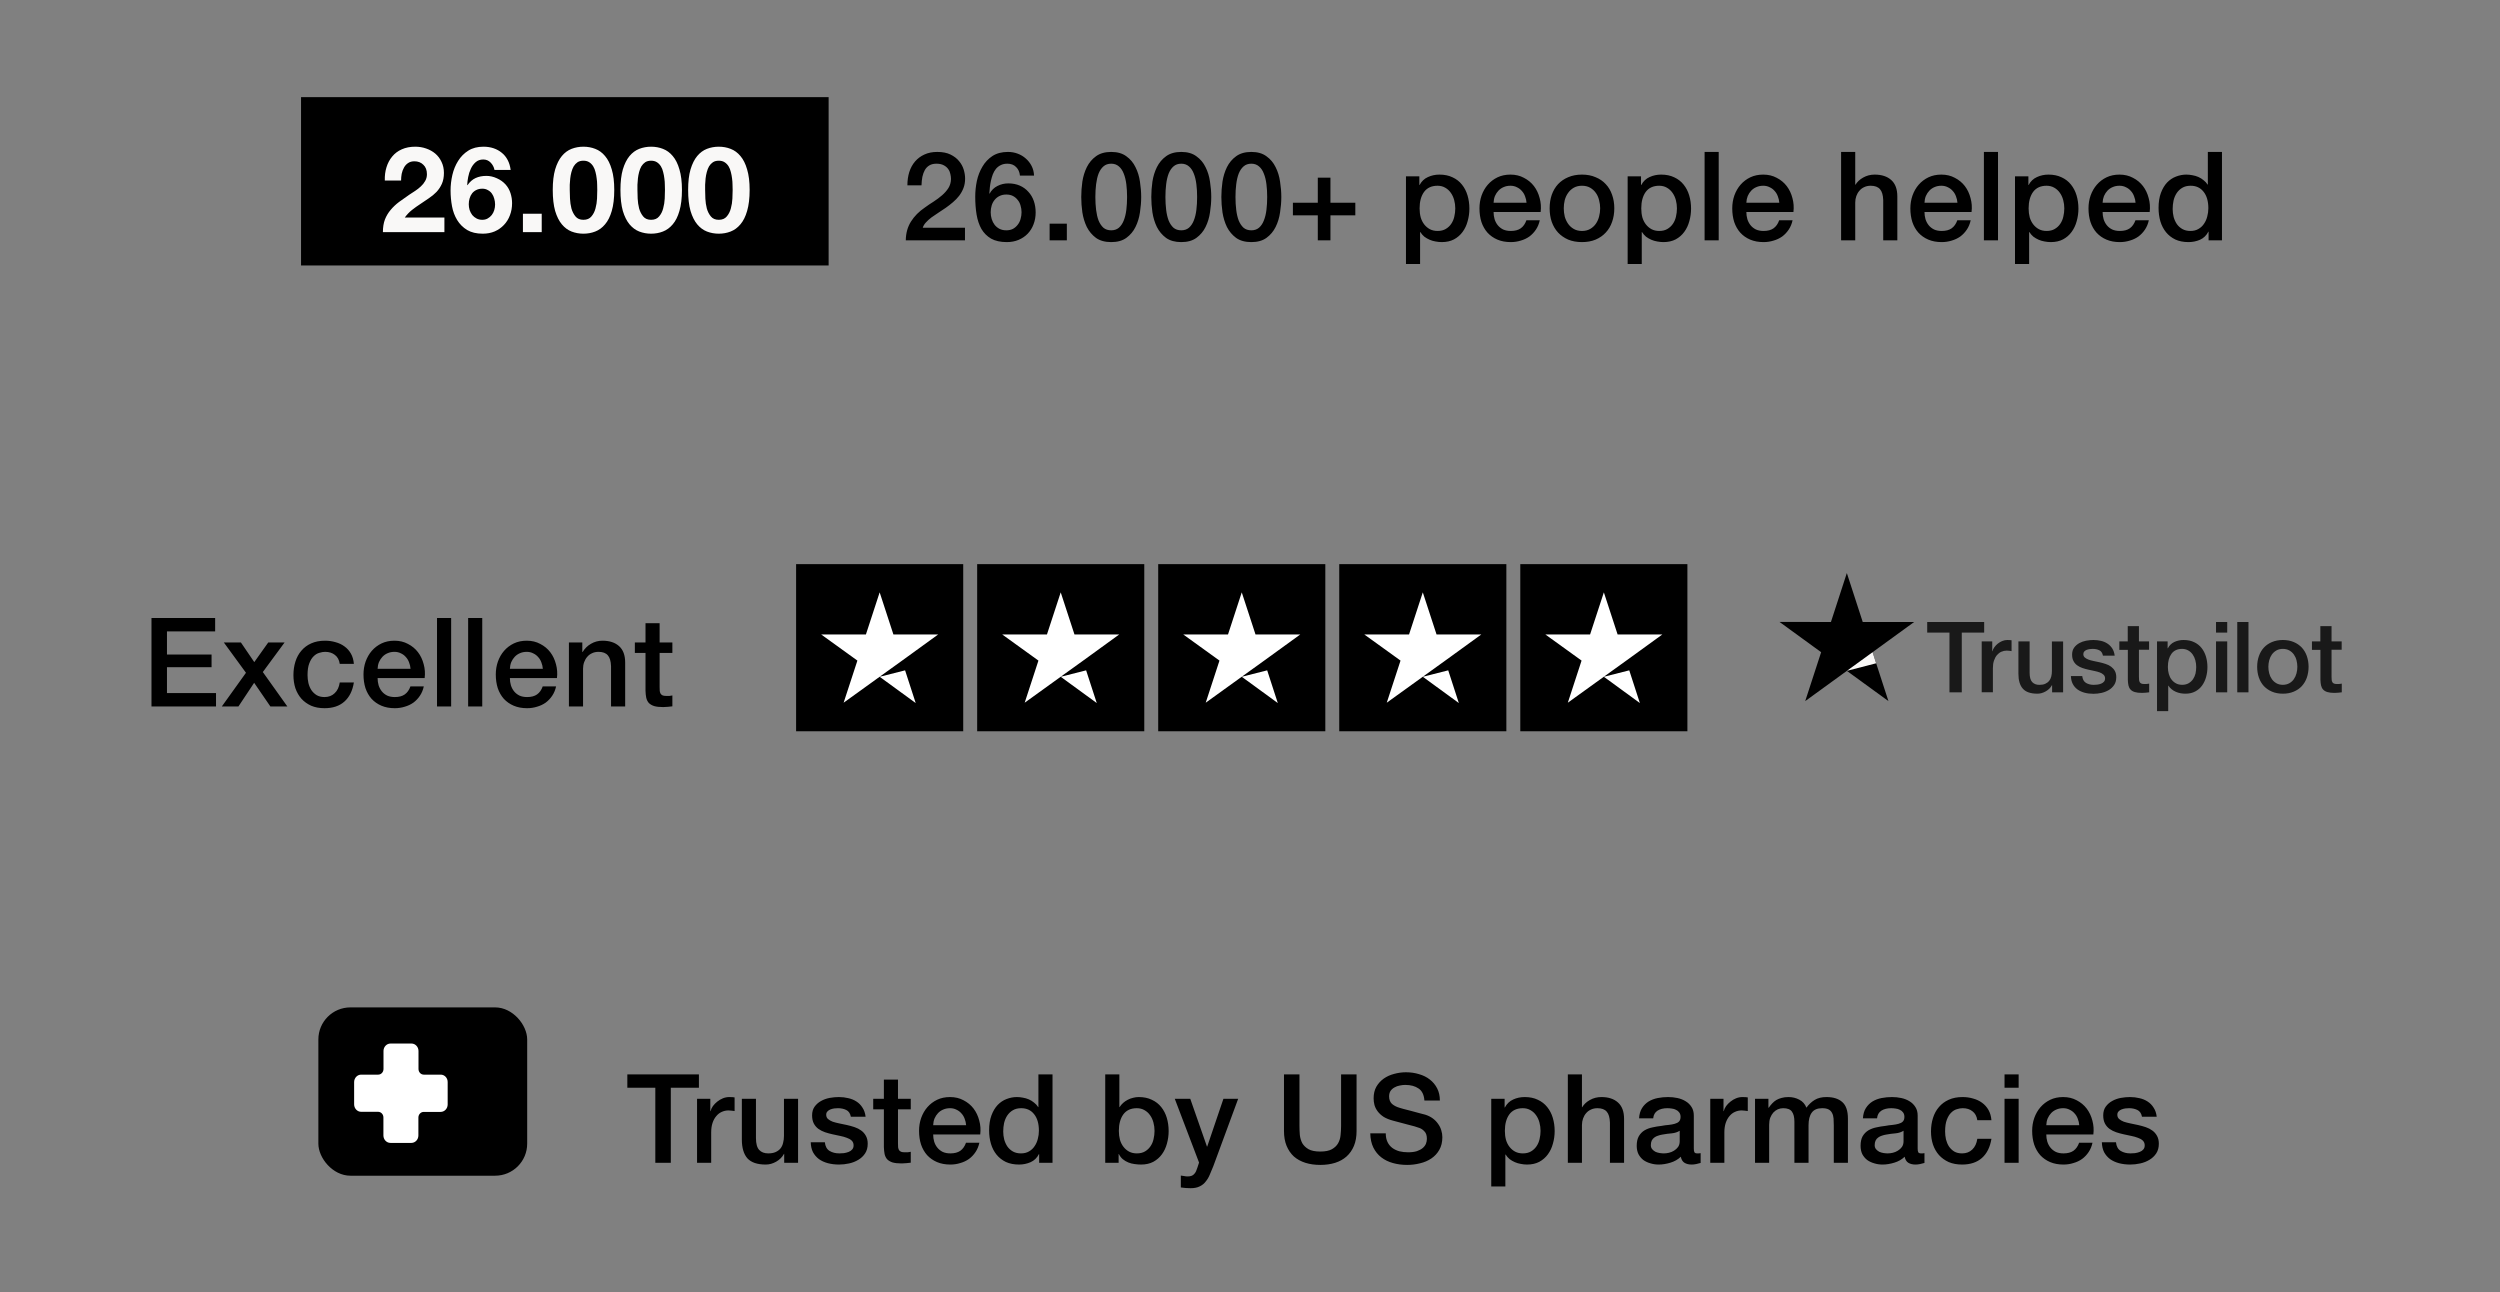 <svg width="118" height="61" viewBox="0 0 118 61" fill="none" xmlns="http://www.w3.org/2000/svg">
<rect x="0" y="0" width="118" height="61" fill="#808080" stroke="none"/>
<path d="M45.547 11.345H42.753C42.757 11.006 42.839 10.71 42.999 10.456C43.158 10.203 43.377 9.983 43.653 9.796C43.786 9.698 43.924 9.605 44.068 9.515C44.213 9.422 44.345 9.322 44.466 9.217C44.587 9.112 44.686 8.999 44.764 8.878C44.842 8.753 44.883 8.611 44.887 8.451C44.887 8.377 44.877 8.299 44.858 8.217C44.842 8.132 44.809 8.054 44.758 7.984C44.708 7.91 44.637 7.849 44.548 7.802C44.458 7.752 44.341 7.726 44.197 7.726C44.065 7.726 43.953 7.754 43.864 7.808C43.778 7.859 43.708 7.931 43.653 8.025C43.603 8.114 43.564 8.221 43.536 8.346C43.513 8.471 43.499 8.605 43.495 8.749H42.829C42.829 8.523 42.858 8.315 42.917 8.124C42.979 7.929 43.071 7.761 43.191 7.621C43.312 7.481 43.459 7.372 43.63 7.294C43.805 7.212 44.008 7.171 44.238 7.171C44.487 7.171 44.696 7.212 44.863 7.294C45.031 7.376 45.166 7.479 45.267 7.604C45.372 7.728 45.446 7.865 45.489 8.013C45.532 8.157 45.553 8.295 45.553 8.428C45.553 8.592 45.528 8.74 45.477 8.872C45.427 9.005 45.358 9.127 45.273 9.24C45.187 9.35 45.09 9.451 44.98 9.544C44.871 9.638 44.758 9.726 44.641 9.808C44.524 9.889 44.407 9.967 44.291 10.041C44.174 10.115 44.065 10.189 43.963 10.264C43.866 10.338 43.78 10.415 43.706 10.497C43.632 10.575 43.581 10.659 43.554 10.749H45.547V11.345ZM48.141 8.288C48.125 8.12 48.065 7.986 47.96 7.884C47.858 7.779 47.72 7.726 47.545 7.726C47.424 7.726 47.319 7.75 47.229 7.797C47.143 7.839 47.069 7.898 47.007 7.972C46.948 8.046 46.9 8.132 46.861 8.229C46.826 8.323 46.797 8.422 46.773 8.527C46.75 8.632 46.732 8.738 46.721 8.843C46.713 8.944 46.705 9.04 46.697 9.129L46.709 9.141C46.798 8.977 46.921 8.857 47.077 8.779C47.237 8.697 47.408 8.656 47.592 8.656C47.794 8.656 47.975 8.691 48.135 8.761C48.295 8.831 48.429 8.929 48.538 9.053C48.651 9.174 48.737 9.318 48.796 9.486C48.854 9.654 48.883 9.835 48.883 10.03C48.883 10.228 48.85 10.414 48.784 10.585C48.722 10.753 48.63 10.901 48.509 11.029C48.389 11.154 48.244 11.251 48.077 11.322C47.909 11.392 47.724 11.427 47.521 11.427C47.221 11.427 46.974 11.372 46.779 11.263C46.588 11.15 46.436 10.998 46.323 10.807C46.214 10.612 46.138 10.386 46.095 10.129C46.052 9.868 46.031 9.587 46.031 9.287C46.031 9.042 46.056 8.794 46.107 8.545C46.161 8.295 46.249 8.069 46.37 7.867C46.49 7.66 46.648 7.493 46.843 7.364C47.042 7.235 47.286 7.171 47.574 7.171C47.738 7.171 47.892 7.198 48.036 7.253C48.18 7.307 48.307 7.383 48.416 7.481C48.529 7.578 48.62 7.695 48.691 7.832C48.761 7.968 48.8 8.12 48.807 8.288H48.141ZM47.498 10.871C47.619 10.871 47.724 10.848 47.814 10.801C47.903 10.751 47.977 10.686 48.036 10.608C48.098 10.53 48.143 10.441 48.17 10.339C48.201 10.234 48.217 10.127 48.217 10.018C48.217 9.909 48.201 9.804 48.17 9.702C48.143 9.601 48.098 9.513 48.036 9.439C47.977 9.361 47.903 9.299 47.814 9.252C47.724 9.205 47.619 9.182 47.498 9.182C47.377 9.182 47.27 9.205 47.176 9.252C47.087 9.295 47.011 9.355 46.948 9.433C46.886 9.507 46.839 9.595 46.808 9.696C46.777 9.798 46.761 9.905 46.761 10.018C46.761 10.131 46.777 10.238 46.808 10.339C46.839 10.441 46.886 10.532 46.948 10.614C47.011 10.692 47.087 10.755 47.176 10.801C47.27 10.848 47.377 10.871 47.498 10.871ZM49.542 10.556H50.355V11.345H49.542V10.556ZM52.449 7.171C52.742 7.171 52.979 7.239 53.163 7.376C53.35 7.508 53.494 7.68 53.595 7.89C53.7 8.097 53.77 8.325 53.806 8.574C53.844 8.823 53.864 9.065 53.864 9.299C53.864 9.533 53.844 9.774 53.806 10.024C53.77 10.273 53.7 10.503 53.595 10.714C53.494 10.92 53.35 11.092 53.163 11.228C52.979 11.361 52.742 11.427 52.449 11.427C52.157 11.427 51.917 11.361 51.73 11.228C51.547 11.092 51.403 10.92 51.298 10.714C51.196 10.503 51.126 10.273 51.087 10.024C51.052 9.774 51.035 9.533 51.035 9.299C51.035 9.065 51.052 8.823 51.087 8.574C51.126 8.325 51.196 8.097 51.298 7.89C51.403 7.68 51.547 7.508 51.73 7.376C51.917 7.239 52.157 7.171 52.449 7.171ZM52.449 10.871C52.593 10.871 52.714 10.831 52.812 10.749C52.909 10.663 52.985 10.55 53.04 10.41C53.098 10.265 53.139 10.098 53.163 9.907C53.186 9.716 53.198 9.513 53.198 9.299C53.198 9.085 53.186 8.884 53.163 8.697C53.139 8.506 53.098 8.338 53.04 8.194C52.985 8.05 52.909 7.937 52.812 7.855C52.714 7.769 52.593 7.726 52.449 7.726C52.301 7.726 52.178 7.769 52.081 7.855C51.987 7.937 51.911 8.05 51.853 8.194C51.798 8.338 51.76 8.506 51.736 8.697C51.713 8.884 51.701 9.085 51.701 9.299C51.701 9.513 51.713 9.716 51.736 9.907C51.76 10.098 51.798 10.265 51.853 10.41C51.911 10.55 51.987 10.663 52.081 10.749C52.178 10.831 52.301 10.871 52.449 10.871ZM55.756 7.171C56.048 7.171 56.286 7.239 56.469 7.376C56.656 7.508 56.801 7.68 56.902 7.89C57.007 8.097 57.077 8.325 57.112 8.574C57.151 8.823 57.171 9.065 57.171 9.299C57.171 9.533 57.151 9.774 57.112 10.024C57.077 10.273 57.007 10.503 56.902 10.714C56.801 10.92 56.656 11.092 56.469 11.228C56.286 11.361 56.048 11.427 55.756 11.427C55.464 11.427 55.224 11.361 55.037 11.228C54.854 11.092 54.71 10.92 54.605 10.714C54.503 10.503 54.433 10.273 54.394 10.024C54.359 9.774 54.341 9.533 54.341 9.299C54.341 9.065 54.359 8.823 54.394 8.574C54.433 8.325 54.503 8.097 54.605 7.89C54.71 7.68 54.854 7.508 55.037 7.376C55.224 7.239 55.464 7.171 55.756 7.171ZM55.756 10.871C55.9 10.871 56.021 10.831 56.119 10.749C56.216 10.663 56.292 10.55 56.347 10.41C56.405 10.265 56.446 10.098 56.469 9.907C56.493 9.716 56.504 9.513 56.504 9.299C56.504 9.085 56.493 8.884 56.469 8.697C56.446 8.506 56.405 8.338 56.347 8.194C56.292 8.05 56.216 7.937 56.119 7.855C56.021 7.769 55.9 7.726 55.756 7.726C55.608 7.726 55.485 7.769 55.388 7.855C55.294 7.937 55.218 8.05 55.16 8.194C55.105 8.338 55.066 8.506 55.043 8.697C55.02 8.884 55.008 9.085 55.008 9.299C55.008 9.513 55.02 9.716 55.043 9.907C55.066 10.098 55.105 10.265 55.16 10.41C55.218 10.55 55.294 10.663 55.388 10.749C55.485 10.831 55.608 10.871 55.756 10.871ZM59.063 7.171C59.355 7.171 59.593 7.239 59.776 7.376C59.963 7.508 60.107 7.68 60.209 7.89C60.314 8.097 60.384 8.325 60.419 8.574C60.458 8.823 60.478 9.065 60.478 9.299C60.478 9.533 60.458 9.774 60.419 10.024C60.384 10.273 60.314 10.503 60.209 10.714C60.107 10.92 59.963 11.092 59.776 11.228C59.593 11.361 59.355 11.427 59.063 11.427C58.771 11.427 58.531 11.361 58.344 11.228C58.161 11.092 58.017 10.92 57.911 10.714C57.81 10.503 57.74 10.273 57.701 10.024C57.666 9.774 57.648 9.533 57.648 9.299C57.648 9.065 57.666 8.823 57.701 8.574C57.74 8.325 57.81 8.097 57.911 7.89C58.017 7.68 58.161 7.508 58.344 7.376C58.531 7.239 58.771 7.171 59.063 7.171ZM59.063 10.871C59.207 10.871 59.328 10.831 59.425 10.749C59.523 10.663 59.599 10.55 59.653 10.41C59.712 10.265 59.753 10.098 59.776 9.907C59.8 9.716 59.811 9.513 59.811 9.299C59.811 9.085 59.8 8.884 59.776 8.697C59.753 8.506 59.712 8.338 59.653 8.194C59.599 8.05 59.523 7.937 59.425 7.855C59.328 7.769 59.207 7.726 59.063 7.726C58.915 7.726 58.792 7.769 58.695 7.855C58.601 7.937 58.525 8.05 58.467 8.194C58.412 8.338 58.373 8.506 58.35 8.697C58.326 8.884 58.315 9.085 58.315 9.299C58.315 9.513 58.326 9.716 58.35 9.907C58.373 10.098 58.412 10.265 58.467 10.41C58.525 10.55 58.601 10.663 58.695 10.749C58.792 10.831 58.915 10.871 59.063 10.871ZM62.2 8.387H62.797V9.568H63.971V10.164H62.797V11.345H62.2V10.164H61.025V9.568H62.2V8.387ZM66.362 8.323H66.993V8.732H67.005C67.099 8.556 67.229 8.432 67.397 8.358C67.564 8.28 67.746 8.241 67.94 8.241C68.178 8.241 68.385 8.284 68.56 8.369C68.739 8.451 68.888 8.566 69.004 8.714C69.121 8.859 69.209 9.028 69.267 9.223C69.326 9.418 69.355 9.626 69.355 9.848C69.355 10.051 69.328 10.248 69.273 10.439C69.223 10.63 69.143 10.799 69.034 10.947C68.928 11.092 68.794 11.209 68.63 11.298C68.467 11.384 68.274 11.427 68.052 11.427C67.954 11.427 67.857 11.417 67.759 11.398C67.662 11.382 67.568 11.355 67.479 11.316C67.389 11.277 67.305 11.228 67.227 11.17C67.153 11.107 67.091 11.035 67.04 10.953H67.028V12.461H66.362V8.323ZM68.689 9.837C68.689 9.7 68.671 9.568 68.636 9.439C68.601 9.311 68.548 9.198 68.478 9.1C68.408 8.999 68.32 8.919 68.215 8.86C68.11 8.798 67.989 8.767 67.853 8.767C67.572 8.767 67.36 8.864 67.216 9.059C67.075 9.254 67.005 9.513 67.005 9.837C67.005 9.989 67.023 10.131 67.058 10.264C67.097 10.392 67.153 10.503 67.227 10.597C67.301 10.69 67.389 10.764 67.49 10.819C67.596 10.873 67.716 10.901 67.853 10.901C68.005 10.901 68.133 10.87 68.239 10.807C68.344 10.745 68.43 10.665 68.496 10.568C68.566 10.466 68.615 10.353 68.642 10.228C68.673 10.1 68.689 9.969 68.689 9.837ZM72.052 9.568C72.044 9.463 72.021 9.361 71.982 9.264C71.947 9.166 71.896 9.083 71.83 9.012C71.767 8.938 71.69 8.88 71.596 8.837C71.506 8.79 71.405 8.767 71.292 8.767C71.175 8.767 71.068 8.788 70.971 8.831C70.877 8.87 70.795 8.927 70.725 9.001C70.659 9.071 70.604 9.155 70.561 9.252C70.522 9.35 70.501 9.455 70.497 9.568H72.052ZM70.497 10.006C70.497 10.123 70.513 10.236 70.544 10.345C70.579 10.454 70.629 10.55 70.696 10.632C70.762 10.714 70.846 10.78 70.947 10.831C71.049 10.877 71.169 10.901 71.31 10.901C71.504 10.901 71.66 10.86 71.777 10.778C71.898 10.692 71.988 10.566 72.046 10.398H72.677C72.642 10.562 72.582 10.708 72.496 10.836C72.41 10.965 72.307 11.074 72.186 11.164C72.066 11.249 71.929 11.314 71.777 11.357C71.629 11.403 71.473 11.427 71.31 11.427C71.072 11.427 70.861 11.388 70.678 11.31C70.495 11.232 70.339 11.123 70.21 10.982C70.086 10.842 69.99 10.675 69.924 10.48C69.862 10.285 69.831 10.071 69.831 9.837C69.831 9.622 69.864 9.42 69.93 9.229C70 9.034 70.097 8.864 70.222 8.72C70.351 8.572 70.505 8.455 70.684 8.369C70.863 8.284 71.066 8.241 71.292 8.241C71.53 8.241 71.742 8.291 71.929 8.393C72.12 8.49 72.278 8.621 72.403 8.784C72.528 8.948 72.617 9.137 72.672 9.352C72.73 9.562 72.746 9.78 72.718 10.006H70.497ZM74.669 11.427C74.427 11.427 74.211 11.388 74.02 11.31C73.833 11.228 73.673 11.117 73.541 10.977C73.412 10.836 73.313 10.669 73.243 10.474C73.176 10.279 73.143 10.065 73.143 9.831C73.143 9.601 73.176 9.389 73.243 9.194C73.313 8.999 73.412 8.831 73.541 8.691C73.673 8.551 73.833 8.442 74.02 8.364C74.211 8.282 74.427 8.241 74.669 8.241C74.911 8.241 75.125 8.282 75.312 8.364C75.503 8.442 75.663 8.551 75.791 8.691C75.924 8.831 76.023 8.999 76.09 9.194C76.16 9.389 76.195 9.601 76.195 9.831C76.195 10.065 76.16 10.279 76.09 10.474C76.023 10.669 75.924 10.836 75.791 10.977C75.663 11.117 75.503 11.228 75.312 11.31C75.125 11.388 74.911 11.427 74.669 11.427ZM74.669 10.901C74.817 10.901 74.946 10.87 75.055 10.807C75.164 10.745 75.254 10.663 75.324 10.562C75.394 10.46 75.445 10.347 75.476 10.223C75.511 10.094 75.528 9.963 75.528 9.831C75.528 9.702 75.511 9.574 75.476 9.445C75.445 9.316 75.394 9.203 75.324 9.106C75.254 9.005 75.164 8.923 75.055 8.86C74.946 8.798 74.817 8.767 74.669 8.767C74.521 8.767 74.392 8.798 74.283 8.86C74.174 8.923 74.084 9.005 74.014 9.106C73.944 9.203 73.891 9.316 73.856 9.445C73.825 9.574 73.81 9.702 73.81 9.831C73.81 9.963 73.825 10.094 73.856 10.223C73.891 10.347 73.944 10.46 74.014 10.562C74.084 10.663 74.174 10.745 74.283 10.807C74.392 10.87 74.521 10.901 74.669 10.901ZM76.825 8.323H77.456V8.732H77.468C77.561 8.556 77.692 8.432 77.859 8.358C78.027 8.28 78.208 8.241 78.403 8.241C78.641 8.241 78.847 8.284 79.023 8.369C79.202 8.451 79.35 8.566 79.467 8.714C79.584 8.859 79.672 9.028 79.73 9.223C79.789 9.418 79.818 9.626 79.818 9.848C79.818 10.051 79.791 10.248 79.736 10.439C79.685 10.63 79.606 10.799 79.496 10.947C79.391 11.092 79.257 11.209 79.093 11.298C78.929 11.384 78.736 11.427 78.514 11.427C78.417 11.427 78.319 11.417 78.222 11.398C78.124 11.382 78.031 11.355 77.941 11.316C77.852 11.277 77.768 11.228 77.69 11.17C77.616 11.107 77.554 11.035 77.503 10.953H77.491V12.461H76.825V8.323ZM79.151 9.837C79.151 9.7 79.134 9.568 79.099 9.439C79.064 9.311 79.011 9.198 78.941 9.1C78.871 8.999 78.783 8.919 78.678 8.86C78.573 8.798 78.452 8.767 78.316 8.767C78.035 8.767 77.823 8.864 77.678 9.059C77.538 9.254 77.468 9.513 77.468 9.837C77.468 9.989 77.485 10.131 77.52 10.264C77.559 10.392 77.616 10.503 77.69 10.597C77.764 10.69 77.852 10.764 77.953 10.819C78.058 10.873 78.179 10.901 78.316 10.901C78.468 10.901 78.596 10.87 78.701 10.807C78.806 10.745 78.892 10.665 78.959 10.568C79.029 10.466 79.077 10.353 79.105 10.228C79.136 10.1 79.151 9.969 79.151 9.837ZM80.457 7.171H81.123V11.345H80.457V7.171ZM83.983 9.568C83.975 9.463 83.952 9.361 83.913 9.264C83.878 9.166 83.827 9.083 83.761 9.012C83.699 8.938 83.621 8.88 83.527 8.837C83.438 8.79 83.336 8.767 83.223 8.767C83.106 8.767 82.999 8.788 82.902 8.831C82.808 8.87 82.726 8.927 82.656 9.001C82.59 9.071 82.535 9.155 82.493 9.252C82.454 9.35 82.432 9.455 82.428 9.568H83.983ZM82.428 10.006C82.428 10.123 82.444 10.236 82.475 10.345C82.51 10.454 82.561 10.55 82.627 10.632C82.693 10.714 82.777 10.78 82.878 10.831C82.98 10.877 83.101 10.901 83.241 10.901C83.436 10.901 83.592 10.86 83.709 10.778C83.829 10.692 83.919 10.566 83.977 10.398H84.609C84.574 10.562 84.513 10.708 84.428 10.836C84.342 10.965 84.239 11.074 84.118 11.164C83.997 11.249 83.861 11.314 83.709 11.357C83.56 11.403 83.404 11.427 83.241 11.427C83.003 11.427 82.793 11.388 82.609 11.31C82.426 11.232 82.27 11.123 82.142 10.982C82.017 10.842 81.922 10.675 81.855 10.48C81.793 10.285 81.762 10.071 81.762 9.837C81.762 9.622 81.795 9.42 81.861 9.229C81.931 9.034 82.029 8.864 82.153 8.72C82.282 8.572 82.436 8.455 82.615 8.369C82.795 8.284 82.997 8.241 83.223 8.241C83.461 8.241 83.674 8.291 83.861 8.393C84.052 8.49 84.209 8.621 84.334 8.784C84.459 8.948 84.548 9.137 84.603 9.352C84.661 9.562 84.677 9.78 84.65 10.006H82.428ZM86.9 7.171H87.567V8.72H87.578C87.66 8.584 87.781 8.471 87.941 8.381C88.105 8.288 88.286 8.241 88.484 8.241C88.816 8.241 89.077 8.327 89.268 8.498C89.459 8.67 89.554 8.927 89.554 9.27V11.345H88.888V9.445C88.88 9.207 88.829 9.036 88.736 8.931C88.642 8.822 88.496 8.767 88.297 8.767C88.184 8.767 88.083 8.788 87.993 8.831C87.904 8.87 87.828 8.927 87.766 9.001C87.703 9.071 87.654 9.155 87.619 9.252C87.584 9.35 87.567 9.453 87.567 9.562V11.345H86.9V7.171ZM92.391 9.568C92.383 9.463 92.36 9.361 92.321 9.264C92.286 9.166 92.235 9.083 92.169 9.012C92.106 8.938 92.028 8.88 91.935 8.837C91.845 8.79 91.744 8.767 91.631 8.767C91.514 8.767 91.407 8.788 91.309 8.831C91.216 8.87 91.134 8.927 91.064 9.001C90.998 9.071 90.943 9.155 90.9 9.252C90.861 9.35 90.84 9.455 90.836 9.568H92.391ZM90.836 10.006C90.836 10.123 90.851 10.236 90.883 10.345C90.918 10.454 90.968 10.55 91.035 10.632C91.101 10.714 91.185 10.78 91.286 10.831C91.387 10.877 91.508 10.901 91.648 10.901C91.843 10.901 91.999 10.86 92.116 10.778C92.237 10.692 92.326 10.566 92.385 10.398H93.016C92.981 10.562 92.921 10.708 92.835 10.836C92.749 10.965 92.646 11.074 92.525 11.164C92.404 11.249 92.268 11.314 92.116 11.357C91.968 11.403 91.812 11.427 91.648 11.427C91.411 11.427 91.2 11.388 91.017 11.31C90.834 11.232 90.678 11.123 90.549 10.982C90.425 10.842 90.329 10.675 90.263 10.48C90.201 10.285 90.169 10.071 90.169 9.837C90.169 9.622 90.203 9.42 90.269 9.229C90.339 9.034 90.436 8.864 90.561 8.72C90.69 8.572 90.844 8.455 91.023 8.369C91.202 8.284 91.405 8.241 91.631 8.241C91.869 8.241 92.081 8.291 92.268 8.393C92.459 8.49 92.617 8.621 92.742 8.784C92.866 8.948 92.956 9.137 93.01 9.352C93.069 9.562 93.085 9.78 93.057 10.006H90.836ZM93.64 7.171H94.306V11.345H93.64V7.171ZM95.108 8.323H95.74V8.732H95.751C95.845 8.556 95.976 8.432 96.143 8.358C96.311 8.28 96.492 8.241 96.687 8.241C96.925 8.241 97.131 8.284 97.306 8.369C97.486 8.451 97.634 8.566 97.751 8.714C97.868 8.859 97.955 9.028 98.014 9.223C98.072 9.418 98.102 9.626 98.102 9.848C98.102 10.051 98.074 10.248 98.02 10.439C97.969 10.63 97.889 10.799 97.78 10.947C97.675 11.092 97.54 11.209 97.377 11.298C97.213 11.384 97.02 11.427 96.798 11.427C96.701 11.427 96.603 11.417 96.506 11.398C96.408 11.382 96.315 11.355 96.225 11.316C96.135 11.277 96.052 11.228 95.974 11.17C95.9 11.107 95.837 11.035 95.787 10.953H95.775V12.461H95.108V8.323ZM97.435 9.837C97.435 9.7 97.418 9.568 97.382 9.439C97.347 9.311 97.295 9.198 97.225 9.1C97.154 8.999 97.067 8.919 96.962 8.86C96.856 8.798 96.736 8.767 96.599 8.767C96.319 8.767 96.106 8.864 95.962 9.059C95.822 9.254 95.751 9.513 95.751 9.837C95.751 9.989 95.769 10.131 95.804 10.264C95.843 10.392 95.9 10.503 95.974 10.597C96.048 10.69 96.135 10.764 96.237 10.819C96.342 10.873 96.463 10.901 96.599 10.901C96.751 10.901 96.88 10.87 96.985 10.807C97.09 10.745 97.176 10.665 97.242 10.568C97.312 10.466 97.361 10.353 97.388 10.228C97.419 10.1 97.435 9.969 97.435 9.837ZM100.798 9.568C100.791 9.463 100.767 9.361 100.728 9.264C100.693 9.166 100.643 9.083 100.576 9.012C100.514 8.938 100.436 8.88 100.342 8.837C100.253 8.79 100.151 8.767 100.038 8.767C99.921 8.767 99.814 8.788 99.717 8.831C99.623 8.87 99.541 8.927 99.471 9.001C99.405 9.071 99.351 9.155 99.308 9.252C99.269 9.35 99.247 9.455 99.243 9.568H100.798ZM99.243 10.006C99.243 10.123 99.259 10.236 99.29 10.345C99.325 10.454 99.376 10.55 99.442 10.632C99.508 10.714 99.592 10.78 99.694 10.831C99.795 10.877 99.916 10.901 100.056 10.901C100.251 10.901 100.407 10.86 100.524 10.778C100.644 10.692 100.734 10.566 100.793 10.398H101.424C101.389 10.562 101.328 10.708 101.243 10.836C101.157 10.965 101.054 11.074 100.933 11.164C100.812 11.249 100.676 11.314 100.524 11.357C100.376 11.403 100.22 11.427 100.056 11.427C99.818 11.427 99.608 11.388 99.425 11.31C99.241 11.232 99.086 11.123 98.957 10.982C98.832 10.842 98.737 10.675 98.671 10.48C98.608 10.285 98.577 10.071 98.577 9.837C98.577 9.622 98.61 9.42 98.676 9.229C98.746 9.034 98.844 8.864 98.969 8.72C99.097 8.572 99.251 8.455 99.43 8.369C99.61 8.284 99.812 8.241 100.038 8.241C100.276 8.241 100.489 8.291 100.676 8.393C100.867 8.49 101.024 8.621 101.149 8.784C101.274 8.948 101.363 9.137 101.418 9.352C101.477 9.562 101.492 9.78 101.465 10.006H99.243ZM104.877 11.345H104.245V10.936H104.234C104.144 11.111 104.014 11.238 103.842 11.316C103.671 11.39 103.489 11.427 103.298 11.427C103.061 11.427 102.852 11.386 102.673 11.304C102.498 11.218 102.351 11.103 102.235 10.959C102.118 10.815 102.03 10.645 101.971 10.451C101.913 10.252 101.884 10.039 101.884 9.813C101.884 9.541 101.921 9.305 101.995 9.106C102.069 8.907 102.166 8.744 102.287 8.615C102.412 8.486 102.552 8.393 102.708 8.334C102.868 8.272 103.03 8.241 103.193 8.241C103.287 8.241 103.382 8.251 103.48 8.27C103.577 8.286 103.671 8.313 103.76 8.352C103.85 8.391 103.932 8.442 104.006 8.504C104.084 8.562 104.148 8.632 104.199 8.714H104.21V7.171H104.877V11.345ZM102.55 9.866C102.55 9.995 102.566 10.121 102.597 10.246C102.632 10.371 102.683 10.482 102.749 10.579C102.819 10.677 102.907 10.755 103.012 10.813C103.117 10.871 103.242 10.901 103.386 10.901C103.534 10.901 103.661 10.87 103.766 10.807C103.875 10.745 103.963 10.663 104.029 10.562C104.099 10.46 104.15 10.347 104.181 10.223C104.216 10.094 104.234 9.963 104.234 9.831C104.234 9.496 104.158 9.235 104.006 9.048C103.858 8.86 103.655 8.767 103.398 8.767C103.242 8.767 103.109 8.8 103 8.866C102.895 8.929 102.807 9.012 102.737 9.118C102.671 9.219 102.622 9.336 102.591 9.468C102.564 9.597 102.55 9.73 102.55 9.866Z" fill="black"/>
<rect x="14.209" y="4.585" width="24.902" height="7.945" fill="black"/>
<path d="M18.163 8.522C18.156 8.296 18.182 8.087 18.242 7.895C18.302 7.699 18.393 7.53 18.513 7.387C18.634 7.24 18.784 7.127 18.965 7.048C19.15 6.965 19.36 6.924 19.598 6.924C19.778 6.924 19.95 6.952 20.112 7.009C20.277 7.065 20.422 7.146 20.547 7.251C20.671 7.357 20.769 7.487 20.84 7.641C20.915 7.795 20.953 7.969 20.953 8.161C20.953 8.36 20.921 8.532 20.857 8.675C20.793 8.818 20.708 8.946 20.603 9.059C20.497 9.168 20.377 9.268 20.241 9.358C20.11 9.448 19.976 9.539 19.84 9.629C19.705 9.716 19.573 9.81 19.445 9.911C19.317 10.013 19.204 10.132 19.106 10.267H20.976V10.956H18.073C18.073 10.727 18.105 10.527 18.169 10.358C18.237 10.188 18.327 10.038 18.44 9.906C18.553 9.77 18.685 9.646 18.835 9.533C18.99 9.42 19.151 9.305 19.321 9.189C19.407 9.128 19.5 9.068 19.598 9.008C19.696 8.944 19.784 8.874 19.863 8.799C19.946 8.724 20.014 8.639 20.066 8.545C20.123 8.451 20.151 8.343 20.151 8.223C20.151 8.031 20.095 7.882 19.982 7.777C19.872 7.667 19.731 7.613 19.558 7.613C19.441 7.613 19.342 7.641 19.259 7.698C19.18 7.75 19.116 7.822 19.067 7.912C19.018 7.999 18.982 8.097 18.959 8.206C18.941 8.311 18.931 8.417 18.931 8.522H18.163ZM22.764 8.906C22.659 8.906 22.564 8.927 22.482 8.968C22.403 9.006 22.337 9.059 22.284 9.126C22.231 9.194 22.192 9.273 22.165 9.364C22.139 9.45 22.126 9.543 22.126 9.64C22.126 9.731 22.139 9.821 22.165 9.911C22.196 9.998 22.237 10.077 22.29 10.149C22.346 10.216 22.414 10.271 22.493 10.312C22.572 10.354 22.662 10.375 22.764 10.375C22.862 10.375 22.947 10.354 23.018 10.312C23.093 10.271 23.157 10.216 23.21 10.149C23.263 10.081 23.302 10.004 23.329 9.917C23.355 9.831 23.368 9.742 23.368 9.652C23.368 9.558 23.355 9.467 23.329 9.381C23.306 9.29 23.27 9.211 23.221 9.143C23.173 9.072 23.109 9.015 23.029 8.974C22.954 8.929 22.866 8.906 22.764 8.906ZM23.34 8.02C23.314 7.888 23.254 7.773 23.159 7.675C23.065 7.577 22.949 7.528 22.809 7.528C22.666 7.528 22.546 7.571 22.448 7.658C22.354 7.741 22.278 7.844 22.222 7.969C22.165 8.089 22.124 8.219 22.098 8.358C22.071 8.498 22.056 8.622 22.052 8.731L22.064 8.742C22.173 8.584 22.301 8.471 22.448 8.404C22.595 8.336 22.764 8.302 22.956 8.302C23.125 8.302 23.291 8.34 23.453 8.415C23.615 8.486 23.752 8.584 23.865 8.709C23.971 8.829 24.048 8.966 24.097 9.121C24.146 9.275 24.17 9.431 24.17 9.59C24.17 9.793 24.137 9.983 24.069 10.16C24.005 10.333 23.911 10.486 23.786 10.617C23.666 10.745 23.521 10.847 23.351 10.922C23.182 10.994 22.994 11.03 22.787 11.03C22.489 11.03 22.243 10.971 22.047 10.855C21.851 10.734 21.695 10.578 21.578 10.386C21.461 10.194 21.38 9.977 21.335 9.736C21.29 9.492 21.267 9.243 21.267 8.991C21.267 8.746 21.296 8.501 21.352 8.257C21.409 8.012 21.499 7.792 21.623 7.596C21.747 7.396 21.907 7.234 22.103 7.11C22.299 6.986 22.538 6.924 22.821 6.924C22.99 6.924 23.148 6.948 23.295 6.997C23.442 7.046 23.572 7.118 23.685 7.212C23.798 7.302 23.89 7.415 23.961 7.551C24.033 7.686 24.08 7.843 24.103 8.02H23.34ZM24.682 10.087H25.569V10.956H24.682V10.087ZM26.892 8.963C26.892 9.076 26.896 9.213 26.904 9.375C26.911 9.533 26.934 9.687 26.971 9.838C27.013 9.985 27.077 10.111 27.163 10.216C27.25 10.322 27.374 10.375 27.536 10.375C27.702 10.375 27.828 10.322 27.915 10.216C28.005 10.111 28.069 9.985 28.107 9.838C28.148 9.687 28.173 9.533 28.18 9.375C28.188 9.213 28.191 9.076 28.191 8.963C28.191 8.895 28.189 8.814 28.186 8.72C28.186 8.622 28.178 8.522 28.163 8.421C28.152 8.319 28.133 8.219 28.107 8.121C28.084 8.02 28.048 7.929 27.999 7.85C27.95 7.771 27.888 7.707 27.813 7.658C27.738 7.609 27.645 7.585 27.536 7.585C27.427 7.585 27.335 7.609 27.259 7.658C27.188 7.707 27.128 7.771 27.079 7.85C27.034 7.929 26.998 8.02 26.971 8.121C26.945 8.219 26.926 8.319 26.915 8.421C26.904 8.522 26.896 8.622 26.892 8.72C26.892 8.814 26.892 8.895 26.892 8.963ZM26.09 8.963C26.09 8.579 26.128 8.257 26.203 7.997C26.282 7.733 26.388 7.523 26.52 7.364C26.651 7.206 26.804 7.093 26.977 7.026C27.154 6.958 27.34 6.924 27.536 6.924C27.736 6.924 27.922 6.958 28.095 7.026C28.272 7.093 28.427 7.206 28.558 7.364C28.694 7.523 28.799 7.733 28.875 7.997C28.954 8.257 28.993 8.579 28.993 8.963C28.993 9.358 28.954 9.689 28.875 9.957C28.799 10.22 28.694 10.431 28.558 10.589C28.427 10.747 28.272 10.86 28.095 10.928C27.922 10.996 27.736 11.03 27.536 11.03C27.34 11.03 27.154 10.996 26.977 10.928C26.804 10.86 26.651 10.747 26.52 10.589C26.388 10.431 26.282 10.22 26.203 9.957C26.128 9.689 26.09 9.358 26.09 8.963ZM30.087 8.963C30.087 9.076 30.091 9.213 30.098 9.375C30.106 9.533 30.128 9.687 30.166 9.838C30.208 9.985 30.272 10.111 30.358 10.216C30.445 10.322 30.569 10.375 30.731 10.375C30.897 10.375 31.023 10.322 31.109 10.216C31.2 10.111 31.264 9.985 31.301 9.838C31.343 9.687 31.367 9.533 31.375 9.375C31.382 9.213 31.386 9.076 31.386 8.963C31.386 8.895 31.384 8.814 31.38 8.72C31.38 8.622 31.373 8.522 31.358 8.421C31.346 8.319 31.328 8.219 31.301 8.121C31.279 8.02 31.243 7.929 31.194 7.85C31.145 7.771 31.083 7.707 31.008 7.658C30.932 7.609 30.84 7.585 30.731 7.585C30.622 7.585 30.529 7.609 30.454 7.658C30.383 7.707 30.322 7.771 30.273 7.85C30.228 7.929 30.192 8.02 30.166 8.121C30.14 8.219 30.121 8.319 30.11 8.421C30.098 8.522 30.091 8.622 30.087 8.72C30.087 8.814 30.087 8.895 30.087 8.963ZM29.285 8.963C29.285 8.579 29.323 8.257 29.398 7.997C29.477 7.733 29.583 7.523 29.714 7.364C29.846 7.206 29.999 7.093 30.172 7.026C30.349 6.958 30.535 6.924 30.731 6.924C30.93 6.924 31.117 6.958 31.29 7.026C31.467 7.093 31.621 7.206 31.753 7.364C31.889 7.523 31.994 7.733 32.069 7.997C32.148 8.257 32.188 8.579 32.188 8.963C32.188 9.358 32.148 9.689 32.069 9.957C31.994 10.22 31.889 10.431 31.753 10.589C31.621 10.747 31.467 10.86 31.29 10.928C31.117 10.996 30.93 11.03 30.731 11.03C30.535 11.03 30.349 10.996 30.172 10.928C29.999 10.86 29.846 10.747 29.714 10.589C29.583 10.431 29.477 10.22 29.398 9.957C29.323 9.689 29.285 9.358 29.285 8.963ZM33.282 8.963C33.282 9.076 33.285 9.213 33.293 9.375C33.301 9.533 33.323 9.687 33.361 9.838C33.402 9.985 33.466 10.111 33.553 10.216C33.639 10.322 33.764 10.375 33.926 10.375C34.091 10.375 34.217 10.322 34.304 10.216C34.394 10.111 34.458 9.985 34.496 9.838C34.537 9.687 34.562 9.533 34.569 9.375C34.577 9.213 34.581 9.076 34.581 8.963C34.581 8.895 34.579 8.814 34.575 8.72C34.575 8.622 34.568 8.522 34.553 8.421C34.541 8.319 34.522 8.219 34.496 8.121C34.473 8.02 34.438 7.929 34.389 7.85C34.34 7.771 34.278 7.707 34.202 7.658C34.127 7.609 34.035 7.585 33.926 7.585C33.816 7.585 33.724 7.609 33.649 7.658C33.577 7.707 33.517 7.771 33.468 7.85C33.423 7.929 33.387 8.02 33.361 8.121C33.334 8.219 33.316 8.319 33.304 8.421C33.293 8.522 33.285 8.622 33.282 8.72C33.282 8.814 33.282 8.895 33.282 8.963ZM32.48 8.963C32.48 8.579 32.517 8.257 32.593 7.997C32.672 7.733 32.777 7.523 32.909 7.364C33.041 7.206 33.193 7.093 33.367 7.026C33.543 6.958 33.73 6.924 33.926 6.924C34.125 6.924 34.312 6.958 34.485 7.026C34.662 7.093 34.816 7.206 34.948 7.364C35.083 7.523 35.189 7.733 35.264 7.997C35.343 8.257 35.383 8.579 35.383 8.963C35.383 9.358 35.343 9.689 35.264 9.957C35.189 10.22 35.083 10.431 34.948 10.589C34.816 10.747 34.662 10.86 34.485 10.928C34.312 10.996 34.125 11.03 33.926 11.03C33.73 11.03 33.543 10.996 33.367 10.928C33.193 10.86 33.041 10.747 32.909 10.589C32.777 10.431 32.672 10.22 32.593 9.957C32.517 9.689 32.48 9.358 32.48 8.963Z" fill="#F9F8F7"/>
<rect x="15.027" y="47.549" width="9.856" height="7.944" rx="1.512" fill="black"/>
<path fill-rule="evenodd" clip-rule="evenodd" d="M20.858 48.182C21.483 48.182 21.989 48.732 21.989 49.411V53.789C21.989 54.468 21.483 55.018 20.858 55.018H16.828C16.203 55.018 15.697 54.468 15.697 53.789V49.411C15.697 48.732 16.203 48.182 16.828 48.182H20.858ZM17.532 51.03H18.319V50.176C18.319 50.018 18.436 49.891 18.581 49.891H19.105C19.25 49.891 19.367 50.018 19.367 50.176V51.03H20.154C20.299 51.03 20.416 51.158 20.416 51.315V51.885C20.416 52.042 20.299 52.17 20.154 52.17H19.367V53.024C19.367 53.181 19.25 53.309 19.105 53.309H18.581C18.436 53.309 18.319 53.181 18.319 53.024V52.17H17.532C17.387 52.17 17.27 52.042 17.27 51.885V51.315C17.27 51.158 17.387 51.03 17.532 51.03Z" fill="black"/>
<path d="M29.61 50.711H32.989V51.342H31.662V54.885H30.931V51.342H29.61V50.711ZM32.901 51.862H33.527V52.447H33.539C33.558 52.365 33.595 52.285 33.65 52.207C33.708 52.129 33.776 52.059 33.854 51.997C33.936 51.931 34.026 51.878 34.123 51.839C34.221 51.8 34.32 51.781 34.421 51.781C34.499 51.781 34.552 51.782 34.579 51.786C34.61 51.79 34.642 51.794 34.673 51.798V52.441C34.626 52.433 34.577 52.427 34.527 52.423C34.48 52.416 34.433 52.412 34.386 52.412C34.273 52.412 34.166 52.435 34.065 52.482C33.967 52.525 33.882 52.591 33.808 52.681C33.733 52.767 33.675 52.874 33.632 53.002C33.589 53.131 33.568 53.279 33.568 53.447V54.885H32.901V51.862ZM37.669 54.885H37.014V54.464H37.003C36.921 54.616 36.798 54.739 36.634 54.832C36.475 54.922 36.311 54.967 36.143 54.967C35.746 54.967 35.457 54.869 35.278 54.674C35.103 54.475 35.015 54.177 35.015 53.78V51.862H35.681V53.715C35.681 53.98 35.732 54.167 35.834 54.277C35.935 54.386 36.077 54.44 36.26 54.44C36.401 54.44 36.517 54.419 36.611 54.376C36.705 54.333 36.781 54.277 36.839 54.206C36.898 54.133 36.938 54.045 36.962 53.944C36.989 53.842 37.003 53.733 37.003 53.616V51.862H37.669V54.885ZM38.933 53.914C38.953 54.109 39.027 54.245 39.155 54.323C39.284 54.401 39.438 54.44 39.617 54.44C39.679 54.44 39.75 54.437 39.828 54.429C39.909 54.417 39.985 54.398 40.056 54.37C40.126 54.343 40.182 54.304 40.225 54.253C40.272 54.199 40.293 54.129 40.289 54.043C40.285 53.957 40.254 53.887 40.196 53.832C40.137 53.778 40.061 53.735 39.968 53.704C39.878 53.669 39.775 53.639 39.658 53.616C39.541 53.593 39.422 53.567 39.301 53.54C39.177 53.513 39.056 53.48 38.939 53.441C38.826 53.402 38.723 53.349 38.629 53.283C38.539 53.217 38.467 53.133 38.413 53.032C38.358 52.926 38.331 52.798 38.331 52.646C38.331 52.482 38.37 52.346 38.448 52.236C38.53 52.123 38.631 52.034 38.752 51.968C38.877 51.897 39.013 51.849 39.161 51.821C39.313 51.794 39.457 51.781 39.594 51.781C39.75 51.781 39.898 51.798 40.038 51.833C40.182 51.864 40.311 51.917 40.424 51.991C40.541 52.065 40.636 52.162 40.71 52.283C40.788 52.4 40.837 52.542 40.856 52.71H40.161C40.13 52.55 40.056 52.443 39.939 52.389C39.826 52.334 39.695 52.307 39.547 52.307C39.5 52.307 39.444 52.31 39.377 52.318C39.315 52.326 39.255 52.342 39.196 52.365C39.142 52.385 39.095 52.416 39.056 52.459C39.017 52.498 38.997 52.55 38.997 52.616C38.997 52.698 39.025 52.764 39.079 52.815C39.138 52.866 39.212 52.909 39.301 52.944C39.395 52.975 39.5 53.002 39.617 53.026C39.734 53.049 39.855 53.074 39.98 53.102C40.1 53.129 40.219 53.162 40.336 53.201C40.453 53.24 40.556 53.293 40.646 53.359C40.739 53.425 40.813 53.509 40.868 53.61C40.927 53.712 40.956 53.836 40.956 53.984C40.956 54.164 40.915 54.316 40.833 54.44C40.751 54.565 40.644 54.666 40.511 54.744C40.383 54.822 40.239 54.879 40.079 54.914C39.919 54.949 39.761 54.967 39.605 54.967C39.414 54.967 39.237 54.945 39.073 54.902C38.914 54.859 38.773 54.795 38.653 54.709C38.536 54.62 38.442 54.511 38.372 54.382C38.306 54.249 38.271 54.093 38.267 53.914H38.933ZM41.216 51.862H41.719V50.956H42.385V51.862H42.988V52.359H42.385V53.973C42.385 54.043 42.387 54.103 42.391 54.154C42.399 54.205 42.413 54.247 42.432 54.282C42.456 54.318 42.489 54.345 42.532 54.364C42.574 54.38 42.633 54.388 42.707 54.388C42.754 54.388 42.8 54.388 42.847 54.388C42.894 54.384 42.941 54.376 42.988 54.364V54.879C42.913 54.887 42.841 54.894 42.771 54.902C42.701 54.91 42.629 54.914 42.555 54.914C42.38 54.914 42.237 54.898 42.128 54.867C42.023 54.832 41.939 54.783 41.877 54.721C41.818 54.655 41.778 54.573 41.754 54.475C41.735 54.378 41.723 54.267 41.719 54.142V52.359H41.216V51.862ZM45.601 53.108C45.593 53.002 45.569 52.901 45.531 52.803C45.495 52.706 45.445 52.622 45.379 52.552C45.316 52.478 45.238 52.42 45.145 52.377C45.055 52.33 44.954 52.307 44.841 52.307C44.724 52.307 44.617 52.328 44.519 52.371C44.426 52.41 44.344 52.466 44.274 52.54C44.207 52.611 44.153 52.694 44.11 52.792C44.071 52.889 44.05 52.995 44.046 53.108H45.601ZM44.046 53.546C44.046 53.663 44.061 53.776 44.093 53.885C44.127 53.994 44.178 54.09 44.245 54.171C44.311 54.253 44.395 54.319 44.496 54.37C44.597 54.417 44.718 54.44 44.858 54.44C45.053 54.44 45.209 54.399 45.326 54.318C45.447 54.232 45.536 54.105 45.595 53.938H46.226C46.191 54.101 46.131 54.247 46.045 54.376C45.959 54.505 45.856 54.614 45.735 54.703C45.614 54.789 45.478 54.853 45.326 54.896C45.178 54.943 45.022 54.967 44.858 54.967C44.62 54.967 44.41 54.928 44.227 54.85C44.044 54.772 43.888 54.663 43.759 54.522C43.635 54.382 43.539 54.214 43.473 54.02C43.41 53.825 43.379 53.61 43.379 53.376C43.379 53.162 43.412 52.959 43.479 52.768C43.549 52.574 43.646 52.404 43.771 52.26C43.9 52.112 44.053 51.995 44.233 51.909C44.412 51.823 44.615 51.781 44.841 51.781C45.078 51.781 45.291 51.831 45.478 51.932C45.669 52.03 45.827 52.16 45.952 52.324C46.076 52.488 46.166 52.677 46.22 52.891C46.279 53.102 46.294 53.32 46.267 53.546H44.046ZM49.679 54.885H49.048V54.475H49.036C48.947 54.651 48.816 54.778 48.644 54.855C48.473 54.929 48.292 54.967 48.101 54.967C47.863 54.967 47.654 54.926 47.475 54.844C47.3 54.758 47.154 54.643 47.037 54.499C46.92 54.355 46.832 54.185 46.774 53.99C46.715 53.791 46.686 53.579 46.686 53.353C46.686 53.08 46.723 52.844 46.797 52.646C46.871 52.447 46.969 52.283 47.089 52.155C47.214 52.026 47.354 51.932 47.51 51.874C47.67 51.812 47.832 51.781 47.995 51.781C48.089 51.781 48.185 51.79 48.282 51.81C48.379 51.825 48.473 51.853 48.563 51.892C48.652 51.931 48.734 51.981 48.808 52.044C48.886 52.102 48.95 52.172 49.001 52.254H49.013V50.711H49.679V54.885ZM47.352 53.406C47.352 53.534 47.368 53.661 47.399 53.786C47.434 53.91 47.485 54.021 47.551 54.119C47.621 54.216 47.709 54.294 47.814 54.353C47.919 54.411 48.044 54.44 48.188 54.44C48.337 54.44 48.463 54.409 48.568 54.347C48.678 54.285 48.765 54.203 48.831 54.101C48.902 54 48.952 53.887 48.983 53.762C49.019 53.634 49.036 53.503 49.036 53.371C49.036 53.035 48.96 52.774 48.808 52.587C48.66 52.4 48.457 52.307 48.2 52.307C48.044 52.307 47.912 52.34 47.803 52.406C47.697 52.468 47.61 52.552 47.54 52.657C47.473 52.759 47.425 52.876 47.393 53.008C47.366 53.137 47.352 53.269 47.352 53.406ZM52.167 50.711H52.834V52.254H52.846C52.892 52.18 52.949 52.114 53.015 52.055C53.081 51.997 53.153 51.948 53.231 51.909C53.313 51.866 53.397 51.835 53.483 51.816C53.572 51.792 53.66 51.781 53.746 51.781C53.984 51.781 54.19 51.823 54.365 51.909C54.545 51.991 54.693 52.106 54.81 52.254C54.927 52.398 55.014 52.568 55.073 52.763C55.131 52.958 55.16 53.166 55.16 53.388C55.16 53.591 55.133 53.788 55.079 53.978C55.028 54.169 54.948 54.339 54.839 54.487C54.734 54.631 54.599 54.748 54.436 54.838C54.272 54.924 54.079 54.967 53.857 54.967C53.756 54.967 53.652 54.959 53.547 54.943C53.446 54.931 53.348 54.906 53.255 54.867C53.161 54.828 53.075 54.778 52.998 54.715C52.923 54.653 52.861 54.571 52.81 54.47H52.799V54.885H52.167V50.711ZM54.494 53.376C54.494 53.24 54.477 53.108 54.441 52.979C54.406 52.85 54.354 52.737 54.284 52.64C54.214 52.538 54.126 52.459 54.021 52.4C53.915 52.338 53.794 52.307 53.658 52.307C53.377 52.307 53.165 52.404 53.021 52.599C52.881 52.794 52.81 53.053 52.81 53.376C52.81 53.528 52.828 53.671 52.863 53.803C52.902 53.932 52.959 54.043 53.033 54.136C53.107 54.23 53.194 54.304 53.296 54.358C53.401 54.413 53.522 54.44 53.658 54.44C53.81 54.44 53.939 54.409 54.044 54.347C54.149 54.285 54.235 54.205 54.301 54.107C54.371 54.006 54.42 53.893 54.447 53.768C54.478 53.639 54.494 53.509 54.494 53.376ZM55.449 51.862H56.18L56.969 54.119H56.98L57.746 51.862H58.442L57.267 55.048C57.212 55.185 57.158 55.315 57.103 55.44C57.053 55.565 56.988 55.674 56.91 55.767C56.836 55.865 56.743 55.941 56.63 55.995C56.517 56.054 56.373 56.083 56.197 56.083C56.041 56.083 55.887 56.071 55.735 56.048V55.487C55.79 55.495 55.843 55.502 55.893 55.51C55.944 55.522 55.996 55.528 56.051 55.528C56.129 55.528 56.193 55.518 56.244 55.498C56.295 55.479 56.336 55.45 56.367 55.411C56.402 55.376 56.431 55.333 56.454 55.282C56.478 55.231 56.499 55.173 56.519 55.107L56.595 54.873L55.449 51.862ZM60.604 50.711H61.335V53.143C61.335 53.283 61.341 53.425 61.352 53.569C61.368 53.714 61.407 53.844 61.469 53.961C61.536 54.074 61.633 54.167 61.762 54.242C61.894 54.316 62.079 54.353 62.317 54.353C62.555 54.353 62.738 54.316 62.867 54.242C62.999 54.167 63.096 54.074 63.159 53.961C63.225 53.844 63.264 53.714 63.276 53.569C63.291 53.425 63.299 53.283 63.299 53.143V50.711H64.03V53.382C64.03 53.651 63.989 53.885 63.907 54.084C63.825 54.282 63.708 54.45 63.556 54.587C63.408 54.719 63.229 54.818 63.019 54.885C62.808 54.951 62.574 54.984 62.317 54.984C62.06 54.984 61.826 54.951 61.616 54.885C61.405 54.818 61.224 54.719 61.072 54.587C60.924 54.45 60.809 54.282 60.727 54.084C60.645 53.885 60.604 53.651 60.604 53.382V50.711ZM65.408 53.493C65.408 53.653 65.435 53.789 65.49 53.903C65.544 54.016 65.62 54.109 65.718 54.183C65.815 54.253 65.926 54.306 66.051 54.341C66.179 54.372 66.318 54.388 66.466 54.388C66.626 54.388 66.762 54.37 66.875 54.335C66.988 54.296 67.08 54.247 67.15 54.189C67.22 54.13 67.27 54.064 67.302 53.99C67.333 53.912 67.349 53.834 67.349 53.756C67.349 53.597 67.311 53.48 67.237 53.406C67.167 53.328 67.089 53.273 67.004 53.242C66.856 53.187 66.682 53.137 66.483 53.09C66.288 53.039 66.047 52.975 65.758 52.897C65.579 52.85 65.429 52.79 65.308 52.716C65.191 52.638 65.098 52.552 65.028 52.459C64.957 52.365 64.907 52.266 64.876 52.16C64.848 52.055 64.835 51.948 64.835 51.839C64.835 51.629 64.878 51.447 64.963 51.295C65.053 51.139 65.17 51.011 65.314 50.909C65.458 50.808 65.622 50.734 65.805 50.687C65.988 50.637 66.174 50.611 66.361 50.611C66.579 50.611 66.783 50.641 66.974 50.699C67.169 50.754 67.339 50.837 67.483 50.95C67.631 51.063 67.748 51.204 67.834 51.371C67.919 51.535 67.962 51.726 67.962 51.944H67.232C67.212 51.675 67.121 51.486 66.957 51.377C66.793 51.264 66.585 51.208 66.331 51.208C66.246 51.208 66.158 51.217 66.068 51.237C65.979 51.252 65.897 51.282 65.823 51.325C65.749 51.364 65.686 51.418 65.636 51.488C65.589 51.558 65.566 51.646 65.566 51.751C65.566 51.899 65.61 52.016 65.7 52.102C65.793 52.184 65.914 52.246 66.062 52.289C66.078 52.293 66.138 52.31 66.244 52.342C66.353 52.369 66.474 52.4 66.606 52.435C66.739 52.47 66.867 52.505 66.992 52.54C67.121 52.572 67.212 52.595 67.267 52.611C67.403 52.654 67.522 52.712 67.623 52.786C67.725 52.86 67.808 52.946 67.875 53.043C67.945 53.137 67.995 53.238 68.027 53.347C68.062 53.456 68.079 53.565 68.079 53.675C68.079 53.908 68.031 54.109 67.933 54.277C67.84 54.44 67.715 54.575 67.559 54.68C67.403 54.785 67.226 54.861 67.027 54.908C66.828 54.959 66.626 54.984 66.419 54.984C66.181 54.984 65.957 54.955 65.747 54.896C65.536 54.838 65.353 54.748 65.197 54.627C65.041 54.507 64.917 54.353 64.823 54.166C64.73 53.975 64.681 53.751 64.677 53.493H65.408ZM70.387 51.862H71.018V52.272H71.03C71.124 52.096 71.254 51.971 71.422 51.897C71.589 51.819 71.77 51.781 71.965 51.781C72.203 51.781 72.41 51.823 72.585 51.909C72.764 51.991 72.912 52.106 73.029 52.254C73.146 52.398 73.234 52.568 73.292 52.763C73.351 52.958 73.38 53.166 73.38 53.388C73.38 53.591 73.353 53.788 73.298 53.978C73.248 54.169 73.168 54.339 73.058 54.487C72.953 54.631 72.819 54.748 72.655 54.838C72.491 54.924 72.299 54.967 72.076 54.967C71.979 54.967 71.882 54.957 71.784 54.937C71.687 54.922 71.593 54.894 71.504 54.855C71.414 54.816 71.33 54.768 71.252 54.709C71.178 54.647 71.116 54.575 71.065 54.493H71.053V56.001H70.387V51.862ZM72.714 53.376C72.714 53.24 72.696 53.108 72.661 52.979C72.626 52.85 72.573 52.737 72.503 52.64C72.433 52.538 72.345 52.459 72.24 52.4C72.135 52.338 72.014 52.307 71.878 52.307C71.597 52.307 71.385 52.404 71.24 52.599C71.1 52.794 71.03 53.053 71.03 53.376C71.03 53.528 71.047 53.671 71.083 53.803C71.122 53.932 71.178 54.043 71.252 54.136C71.326 54.23 71.414 54.304 71.515 54.358C71.62 54.413 71.741 54.44 71.878 54.44C72.03 54.44 72.158 54.409 72.263 54.347C72.369 54.285 72.454 54.205 72.521 54.107C72.591 54.006 72.639 53.893 72.667 53.768C72.698 53.639 72.714 53.509 72.714 53.376ZM74.002 50.711H74.668V52.26H74.68C74.762 52.123 74.882 52.01 75.042 51.921C75.206 51.827 75.387 51.781 75.586 51.781C75.917 51.781 76.178 51.866 76.369 52.038C76.56 52.209 76.656 52.466 76.656 52.809V54.885H75.989V52.985C75.981 52.747 75.931 52.575 75.837 52.47C75.744 52.361 75.597 52.307 75.399 52.307C75.286 52.307 75.184 52.328 75.095 52.371C75.005 52.41 74.929 52.466 74.867 52.54C74.804 52.611 74.756 52.694 74.721 52.792C74.686 52.889 74.668 52.992 74.668 53.102V54.885H74.002V50.711ZM79.948 54.212C79.948 54.294 79.958 54.353 79.977 54.388C80.001 54.423 80.044 54.44 80.106 54.44C80.126 54.44 80.149 54.44 80.176 54.44C80.203 54.44 80.235 54.437 80.27 54.429V54.891C80.246 54.898 80.215 54.906 80.176 54.914C80.141 54.926 80.104 54.935 80.065 54.943C80.026 54.951 79.987 54.957 79.948 54.961C79.909 54.965 79.876 54.967 79.849 54.967C79.712 54.967 79.599 54.939 79.51 54.885C79.42 54.83 79.362 54.735 79.334 54.598C79.202 54.727 79.038 54.82 78.843 54.879C78.652 54.937 78.467 54.967 78.288 54.967C78.151 54.967 78.021 54.947 77.896 54.908C77.772 54.873 77.66 54.82 77.563 54.75C77.469 54.676 77.394 54.585 77.335 54.475C77.281 54.362 77.253 54.232 77.253 54.084C77.253 53.897 77.286 53.745 77.353 53.628C77.423 53.511 77.512 53.419 77.621 53.353C77.734 53.287 77.859 53.24 77.996 53.213C78.136 53.181 78.276 53.158 78.416 53.143C78.537 53.119 78.652 53.104 78.761 53.096C78.871 53.084 78.966 53.067 79.048 53.043C79.134 53.02 79.2 52.985 79.247 52.938C79.297 52.887 79.323 52.813 79.323 52.716C79.323 52.63 79.301 52.56 79.258 52.505C79.219 52.451 79.169 52.41 79.106 52.383C79.048 52.351 78.982 52.332 78.908 52.324C78.834 52.312 78.763 52.307 78.697 52.307C78.51 52.307 78.356 52.346 78.235 52.423C78.115 52.502 78.046 52.622 78.031 52.786H77.364C77.376 52.591 77.423 52.429 77.505 52.301C77.586 52.172 77.69 52.069 77.814 51.991C77.943 51.913 78.087 51.858 78.247 51.827C78.407 51.796 78.57 51.781 78.738 51.781C78.886 51.781 79.032 51.796 79.177 51.827C79.321 51.858 79.449 51.909 79.562 51.979C79.679 52.049 79.773 52.141 79.843 52.254C79.913 52.363 79.948 52.498 79.948 52.657V54.212ZM79.282 53.371C79.18 53.437 79.056 53.478 78.908 53.493C78.76 53.505 78.611 53.525 78.463 53.552C78.393 53.563 78.325 53.581 78.259 53.604C78.192 53.624 78.134 53.653 78.083 53.692C78.033 53.727 77.992 53.776 77.96 53.838C77.933 53.897 77.92 53.969 77.92 54.054C77.92 54.129 77.941 54.191 77.984 54.242C78.027 54.292 78.078 54.333 78.136 54.364C78.198 54.392 78.264 54.411 78.335 54.423C78.409 54.434 78.475 54.44 78.533 54.44C78.608 54.44 78.687 54.431 78.773 54.411C78.859 54.392 78.939 54.358 79.013 54.312C79.091 54.265 79.155 54.206 79.206 54.136C79.256 54.062 79.282 53.973 79.282 53.867V53.371ZM80.724 51.862H81.349V52.447H81.361C81.38 52.365 81.417 52.285 81.472 52.207C81.53 52.129 81.599 52.059 81.677 51.997C81.758 51.931 81.848 51.878 81.945 51.839C82.043 51.8 82.142 51.781 82.244 51.781C82.322 51.781 82.374 51.782 82.401 51.786C82.433 51.79 82.464 51.794 82.495 51.798V52.441C82.448 52.433 82.4 52.427 82.349 52.423C82.302 52.416 82.255 52.412 82.209 52.412C82.096 52.412 81.988 52.435 81.887 52.482C81.79 52.525 81.704 52.591 81.63 52.681C81.556 52.767 81.497 52.874 81.454 53.002C81.412 53.131 81.39 53.279 81.39 53.447V54.885H80.724V51.862ZM82.837 51.862H83.469V52.283H83.486C83.537 52.209 83.591 52.141 83.65 52.079C83.708 52.016 83.773 51.964 83.843 51.921C83.917 51.878 84.001 51.845 84.094 51.821C84.188 51.794 84.295 51.781 84.416 51.781C84.599 51.781 84.768 51.821 84.924 51.903C85.084 51.985 85.197 52.112 85.263 52.283C85.376 52.127 85.507 52.005 85.655 51.915C85.803 51.825 85.988 51.781 86.21 51.781C86.53 51.781 86.777 51.858 86.953 52.014C87.132 52.17 87.222 52.431 87.222 52.798V54.885H86.555V53.119C86.555 52.998 86.551 52.889 86.544 52.792C86.536 52.691 86.512 52.605 86.474 52.535C86.438 52.461 86.384 52.404 86.31 52.365C86.236 52.326 86.134 52.307 86.006 52.307C85.78 52.307 85.616 52.377 85.515 52.517C85.413 52.657 85.363 52.856 85.363 53.113V54.885H84.696V52.944C84.696 52.733 84.657 52.575 84.579 52.47C84.505 52.361 84.367 52.307 84.164 52.307C84.079 52.307 83.995 52.324 83.913 52.359C83.835 52.394 83.765 52.445 83.703 52.511C83.644 52.578 83.595 52.659 83.556 52.757C83.521 52.854 83.504 52.965 83.504 53.09V54.885H82.837V51.862ZM90.514 54.212C90.514 54.294 90.523 54.353 90.543 54.388C90.566 54.423 90.609 54.44 90.671 54.44C90.691 54.44 90.714 54.44 90.742 54.44C90.769 54.44 90.8 54.437 90.835 54.429V54.891C90.812 54.898 90.781 54.906 90.742 54.914C90.707 54.926 90.669 54.935 90.631 54.943C90.592 54.951 90.553 54.957 90.514 54.961C90.475 54.965 90.442 54.967 90.414 54.967C90.278 54.967 90.165 54.939 90.075 54.885C89.986 54.83 89.927 54.735 89.9 54.598C89.767 54.727 89.604 54.82 89.409 54.879C89.218 54.937 89.033 54.967 88.853 54.967C88.717 54.967 88.586 54.947 88.462 54.908C88.337 54.873 88.226 54.82 88.129 54.75C88.035 54.676 87.959 54.585 87.9 54.475C87.846 54.362 87.819 54.232 87.819 54.084C87.819 53.897 87.852 53.745 87.918 53.628C87.988 53.511 88.078 53.419 88.187 53.353C88.3 53.287 88.425 53.24 88.561 53.213C88.701 53.181 88.842 53.158 88.982 53.143C89.103 53.119 89.218 53.104 89.327 53.096C89.436 53.084 89.531 53.067 89.613 53.043C89.699 53.02 89.765 52.985 89.812 52.938C89.863 52.887 89.888 52.813 89.888 52.716C89.888 52.63 89.867 52.56 89.824 52.505C89.785 52.451 89.734 52.41 89.672 52.383C89.613 52.351 89.547 52.332 89.473 52.324C89.399 52.312 89.329 52.307 89.263 52.307C89.076 52.307 88.922 52.346 88.801 52.423C88.68 52.502 88.612 52.622 88.596 52.786H87.93C87.941 52.591 87.988 52.429 88.07 52.301C88.152 52.172 88.255 52.069 88.38 51.991C88.508 51.913 88.653 51.858 88.812 51.827C88.972 51.796 89.136 51.781 89.303 51.781C89.452 51.781 89.598 51.796 89.742 51.827C89.886 51.858 90.015 51.909 90.128 51.979C90.245 52.049 90.338 52.141 90.408 52.254C90.479 52.363 90.514 52.498 90.514 52.657V54.212ZM89.847 53.371C89.746 53.437 89.621 53.478 89.473 53.493C89.325 53.505 89.177 53.525 89.029 53.552C88.959 53.563 88.89 53.581 88.824 53.604C88.758 53.624 88.7 53.653 88.649 53.692C88.598 53.727 88.557 53.776 88.526 53.838C88.499 53.897 88.485 53.969 88.485 54.054C88.485 54.129 88.507 54.191 88.549 54.242C88.592 54.292 88.643 54.333 88.701 54.364C88.764 54.392 88.83 54.411 88.9 54.423C88.974 54.434 89.04 54.44 89.099 54.44C89.173 54.44 89.253 54.431 89.339 54.411C89.424 54.392 89.504 54.358 89.578 54.312C89.656 54.265 89.721 54.206 89.771 54.136C89.822 54.062 89.847 53.973 89.847 53.867V53.371ZM93.329 52.874C93.302 52.687 93.226 52.546 93.101 52.453C92.981 52.355 92.827 52.307 92.64 52.307C92.554 52.307 92.462 52.322 92.365 52.353C92.267 52.381 92.178 52.435 92.096 52.517C92.014 52.595 91.946 52.706 91.891 52.85C91.837 52.991 91.809 53.176 91.809 53.406C91.809 53.53 91.823 53.655 91.85 53.78C91.882 53.904 91.928 54.016 91.991 54.113C92.057 54.21 92.141 54.29 92.242 54.353C92.343 54.411 92.466 54.44 92.61 54.44C92.805 54.44 92.965 54.38 93.09 54.259C93.218 54.138 93.298 53.969 93.329 53.751H93.996C93.933 54.144 93.783 54.446 93.546 54.657C93.312 54.863 93 54.967 92.61 54.967C92.373 54.967 92.162 54.928 91.979 54.85C91.8 54.768 91.648 54.659 91.523 54.522C91.398 54.382 91.303 54.216 91.237 54.025C91.174 53.834 91.143 53.628 91.143 53.406C91.143 53.18 91.174 52.967 91.237 52.768C91.299 52.57 91.392 52.398 91.517 52.254C91.642 52.106 91.796 51.991 91.979 51.909C92.166 51.823 92.384 51.781 92.634 51.781C92.809 51.781 92.975 51.804 93.131 51.851C93.29 51.894 93.431 51.96 93.552 52.049C93.676 52.139 93.778 52.252 93.856 52.389C93.933 52.525 93.98 52.687 93.996 52.874H93.329ZM94.614 50.711H95.28V51.342H94.614V50.711ZM94.614 51.862H95.28V54.885H94.614V51.862ZM98.14 53.108C98.132 53.002 98.109 52.901 98.07 52.803C98.035 52.706 97.984 52.622 97.918 52.552C97.855 52.478 97.777 52.42 97.684 52.377C97.594 52.33 97.493 52.307 97.38 52.307C97.263 52.307 97.156 52.328 97.058 52.371C96.965 52.41 96.883 52.466 96.813 52.54C96.746 52.611 96.692 52.694 96.649 52.792C96.61 52.889 96.589 52.995 96.585 53.108H98.14ZM96.585 53.546C96.585 53.663 96.6 53.776 96.632 53.885C96.667 53.994 96.717 54.09 96.784 54.171C96.85 54.253 96.934 54.319 97.035 54.37C97.136 54.417 97.257 54.44 97.397 54.44C97.592 54.44 97.748 54.399 97.865 54.318C97.986 54.232 98.076 54.105 98.134 53.938H98.765C98.73 54.101 98.67 54.247 98.584 54.376C98.498 54.505 98.395 54.614 98.274 54.703C98.153 54.789 98.017 54.853 97.865 54.896C97.717 54.943 97.561 54.967 97.397 54.967C97.16 54.967 96.949 54.928 96.766 54.85C96.583 54.772 96.427 54.663 96.298 54.522C96.174 54.382 96.078 54.214 96.012 54.02C95.95 53.825 95.918 53.61 95.918 53.376C95.918 53.162 95.951 52.959 96.018 52.768C96.088 52.574 96.185 52.404 96.31 52.26C96.439 52.112 96.593 51.995 96.772 51.909C96.951 51.823 97.154 51.781 97.38 51.781C97.618 51.781 97.83 51.831 98.017 51.932C98.208 52.03 98.366 52.16 98.491 52.324C98.615 52.488 98.705 52.677 98.76 52.891C98.818 53.102 98.834 53.32 98.806 53.546H96.585ZM99.874 53.914C99.894 54.109 99.968 54.245 100.096 54.323C100.225 54.401 100.379 54.44 100.558 54.44C100.62 54.44 100.691 54.437 100.768 54.429C100.85 54.417 100.926 54.398 100.996 54.37C101.067 54.343 101.123 54.304 101.166 54.253C101.213 54.199 101.234 54.129 101.23 54.043C101.226 53.957 101.195 53.887 101.137 53.832C101.078 53.778 101.002 53.735 100.909 53.704C100.819 53.669 100.716 53.639 100.599 53.616C100.482 53.593 100.363 53.567 100.242 53.54C100.118 53.513 99.997 53.48 99.88 53.441C99.767 53.402 99.664 53.349 99.57 53.283C99.48 53.217 99.408 53.133 99.354 53.032C99.299 52.926 99.272 52.798 99.272 52.646C99.272 52.482 99.311 52.346 99.389 52.236C99.471 52.123 99.572 52.034 99.693 51.968C99.818 51.897 99.954 51.849 100.102 51.821C100.254 51.794 100.398 51.781 100.535 51.781C100.691 51.781 100.839 51.798 100.979 51.833C101.123 51.864 101.252 51.917 101.365 51.991C101.482 52.065 101.577 52.162 101.651 52.283C101.729 52.4 101.778 52.542 101.797 52.71H101.102C101.071 52.55 100.996 52.443 100.88 52.389C100.767 52.334 100.636 52.307 100.488 52.307C100.441 52.307 100.385 52.31 100.318 52.318C100.256 52.326 100.196 52.342 100.137 52.365C100.083 52.385 100.036 52.416 99.997 52.459C99.958 52.498 99.938 52.55 99.938 52.616C99.938 52.698 99.966 52.764 100.02 52.815C100.079 52.866 100.153 52.909 100.242 52.944C100.336 52.975 100.441 53.002 100.558 53.026C100.675 53.049 100.796 53.074 100.92 53.102C101.041 53.129 101.16 53.162 101.277 53.201C101.394 53.24 101.497 53.293 101.587 53.359C101.68 53.425 101.754 53.509 101.809 53.61C101.868 53.712 101.897 53.836 101.897 53.984C101.897 54.164 101.856 54.316 101.774 54.44C101.692 54.565 101.585 54.666 101.452 54.744C101.324 54.822 101.18 54.879 101.02 54.914C100.86 54.949 100.702 54.967 100.546 54.967C100.355 54.967 100.178 54.945 100.014 54.902C99.855 54.859 99.714 54.795 99.594 54.709C99.477 54.62 99.383 54.511 99.313 54.382C99.247 54.249 99.212 54.093 99.208 53.914H99.874Z" fill="black"/>
<path d="M20.804 50.723H20.004C19.864 50.723 19.753 50.604 19.753 50.456V49.606C19.753 49.413 19.604 49.255 19.422 49.255H18.431C18.25 49.255 18.101 49.413 18.101 49.606V50.456C18.101 50.604 17.99 50.723 17.85 50.723H17.045C16.864 50.723 16.715 50.881 16.715 51.074V52.126C16.715 52.319 16.864 52.477 17.045 52.477H17.845C17.985 52.477 18.097 52.596 18.097 52.744V53.594C18.097 53.787 18.245 53.945 18.427 53.945H19.418C19.599 53.945 19.748 53.787 19.748 53.594V52.749C19.748 52.601 19.86 52.482 19.999 52.482H20.799C20.981 52.482 21.13 52.324 21.13 52.131V51.078C21.134 50.881 20.985 50.723 20.804 50.723Z" fill="white"/>
<g clip-path="url(#clip0_2979_33303)">
<path d="M90.966 29.358H93.653V29.859H92.596V32.677H92.015V29.859H90.964V29.358H90.966ZM93.538 30.274H94.034V30.737H94.044C94.06 30.672 94.091 30.609 94.135 30.548C94.18 30.487 94.234 30.428 94.297 30.379C94.36 30.328 94.43 30.288 94.508 30.255C94.585 30.224 94.665 30.208 94.744 30.208C94.805 30.208 94.85 30.21 94.873 30.213C94.897 30.215 94.92 30.22 94.946 30.222V30.733C94.908 30.726 94.871 30.721 94.831 30.716C94.791 30.712 94.754 30.709 94.716 30.709C94.627 30.709 94.543 30.728 94.463 30.763C94.383 30.798 94.316 30.852 94.257 30.92C94.198 30.99 94.152 31.075 94.117 31.178C94.081 31.281 94.065 31.398 94.065 31.532V32.675H93.536V30.274H93.538ZM97.379 32.677H96.859V32.342H96.85C96.784 32.464 96.688 32.56 96.56 32.632C96.431 32.705 96.3 32.742 96.166 32.742C95.85 32.742 95.62 32.665 95.48 32.508C95.339 32.351 95.269 32.115 95.269 31.799V30.274H95.798V31.747C95.798 31.958 95.838 32.108 95.92 32.194C96 32.281 96.115 32.325 96.26 32.325C96.372 32.325 96.463 32.309 96.538 32.274C96.613 32.239 96.674 32.194 96.719 32.136C96.766 32.08 96.799 32.009 96.82 31.93C96.841 31.85 96.85 31.763 96.85 31.67V30.276H97.379V32.677ZM98.281 31.906C98.298 32.061 98.356 32.169 98.457 32.232C98.56 32.293 98.682 32.325 98.825 32.325C98.874 32.325 98.93 32.321 98.993 32.314C99.056 32.307 99.117 32.29 99.171 32.269C99.228 32.248 99.272 32.215 99.309 32.173C99.345 32.131 99.361 32.077 99.359 32.009C99.356 31.941 99.331 31.885 99.284 31.843C99.237 31.799 99.178 31.766 99.106 31.738C99.033 31.712 98.951 31.688 98.857 31.67C98.764 31.651 98.67 31.63 98.574 31.609C98.476 31.588 98.38 31.56 98.288 31.529C98.197 31.499 98.115 31.456 98.042 31.403C97.97 31.351 97.911 31.283 97.869 31.201C97.824 31.119 97.803 31.018 97.803 30.897C97.803 30.765 97.836 30.658 97.899 30.569C97.963 30.48 98.045 30.41 98.141 30.356C98.239 30.302 98.347 30.264 98.466 30.241C98.586 30.22 98.7 30.208 98.808 30.208C98.932 30.208 99.052 30.222 99.164 30.248C99.277 30.274 99.38 30.316 99.471 30.377C99.562 30.435 99.637 30.513 99.698 30.606C99.759 30.7 99.797 30.815 99.813 30.948H99.26C99.234 30.822 99.178 30.735 99.087 30.693C98.996 30.648 98.89 30.627 98.773 30.627C98.736 30.627 98.691 30.63 98.639 30.637C98.588 30.644 98.541 30.655 98.494 30.672C98.45 30.688 98.412 30.714 98.38 30.747C98.349 30.78 98.333 30.822 98.333 30.876C98.333 30.941 98.356 30.993 98.401 31.033C98.445 31.072 98.504 31.105 98.576 31.133C98.649 31.159 98.731 31.183 98.825 31.201C98.918 31.22 99.014 31.241 99.113 31.262C99.209 31.283 99.302 31.311 99.396 31.342C99.49 31.372 99.572 31.414 99.644 31.468C99.717 31.522 99.776 31.588 99.82 31.667C99.865 31.747 99.888 31.848 99.888 31.965C99.888 32.108 99.855 32.227 99.79 32.328C99.724 32.426 99.64 32.508 99.537 32.569C99.434 32.63 99.317 32.677 99.19 32.705C99.064 32.733 98.937 32.747 98.813 32.747C98.661 32.747 98.52 32.731 98.391 32.696C98.262 32.66 98.15 32.609 98.056 32.541C97.963 32.471 97.888 32.384 97.834 32.281C97.78 32.178 97.752 32.054 97.747 31.911H98.281V31.906ZM100.029 30.274H100.429V29.552H100.958V30.274H101.436V30.669H100.958V31.953C100.958 32.009 100.961 32.056 100.965 32.098C100.97 32.138 100.982 32.173 100.998 32.201C101.015 32.23 101.04 32.251 101.076 32.265C101.111 32.279 101.155 32.286 101.216 32.286C101.254 32.286 101.291 32.286 101.329 32.283C101.366 32.281 101.403 32.276 101.441 32.267V32.677C101.382 32.684 101.324 32.689 101.27 32.696C101.214 32.703 101.158 32.705 101.099 32.705C100.958 32.705 100.846 32.691 100.762 32.665C100.677 32.639 100.609 32.6 100.563 32.548C100.513 32.496 100.483 32.433 100.464 32.356C100.448 32.279 100.436 32.19 100.434 32.091V30.674H100.033V30.274H100.029ZM101.811 30.274H102.312V30.599H102.322C102.397 30.459 102.5 30.36 102.633 30.299C102.767 30.238 102.91 30.208 103.067 30.208C103.256 30.208 103.42 30.241 103.561 30.309C103.701 30.374 103.818 30.466 103.912 30.583C104.006 30.7 104.074 30.836 104.121 30.99C104.167 31.145 104.191 31.311 104.191 31.487C104.191 31.649 104.17 31.805 104.128 31.955C104.085 32.108 104.022 32.241 103.938 32.358C103.854 32.475 103.746 32.567 103.615 32.637C103.483 32.707 103.331 32.742 103.153 32.742C103.076 32.742 102.999 32.735 102.921 32.721C102.844 32.707 102.769 32.684 102.699 32.653C102.629 32.623 102.561 32.583 102.502 32.534C102.441 32.485 102.392 32.429 102.35 32.365H102.34V33.565H101.811V30.274V30.274ZM103.661 31.478C103.661 31.37 103.647 31.264 103.619 31.161C103.591 31.058 103.549 30.969 103.493 30.89C103.437 30.81 103.366 30.747 103.284 30.7C103.2 30.653 103.104 30.627 102.996 30.627C102.774 30.627 102.605 30.705 102.493 30.859C102.38 31.014 102.324 31.22 102.324 31.478C102.324 31.599 102.338 31.712 102.369 31.815C102.399 31.918 102.441 32.007 102.502 32.082C102.561 32.157 102.631 32.215 102.713 32.258C102.795 32.302 102.891 32.323 102.999 32.323C103.12 32.323 103.221 32.297 103.305 32.248C103.39 32.199 103.458 32.133 103.512 32.056C103.565 31.977 103.605 31.887 103.629 31.787C103.65 31.686 103.661 31.583 103.661 31.478ZM104.596 29.358H105.125V29.859H104.596V29.358ZM104.596 30.274H105.125V32.677H104.596V30.274ZM105.599 29.358H106.128V32.677H105.599V29.358ZM107.751 32.742C107.559 32.742 107.388 32.71 107.238 32.646C107.088 32.583 106.962 32.494 106.856 32.384C106.753 32.272 106.674 32.138 106.62 31.983C106.566 31.829 106.538 31.658 106.538 31.473C106.538 31.29 106.566 31.122 106.62 30.967C106.674 30.812 106.753 30.679 106.856 30.566C106.959 30.454 107.088 30.367 107.238 30.304C107.388 30.241 107.559 30.208 107.751 30.208C107.943 30.208 108.114 30.241 108.264 30.304C108.414 30.367 108.541 30.456 108.646 30.566C108.749 30.679 108.829 30.812 108.883 30.967C108.936 31.122 108.965 31.29 108.965 31.473C108.965 31.658 108.936 31.829 108.883 31.983C108.829 32.138 108.749 32.272 108.646 32.384C108.543 32.496 108.414 32.583 108.264 32.646C108.114 32.71 107.943 32.742 107.751 32.742ZM107.751 32.323C107.868 32.323 107.971 32.297 108.058 32.248C108.145 32.199 108.215 32.133 108.271 32.054C108.327 31.974 108.367 31.883 108.395 31.782C108.421 31.681 108.435 31.578 108.435 31.473C108.435 31.37 108.421 31.269 108.395 31.166C108.37 31.063 108.327 30.974 108.271 30.894C108.215 30.815 108.145 30.752 108.058 30.702C107.971 30.653 107.868 30.627 107.751 30.627C107.634 30.627 107.531 30.653 107.444 30.702C107.358 30.752 107.287 30.817 107.231 30.894C107.175 30.974 107.135 31.063 107.107 31.166C107.081 31.269 107.067 31.37 107.067 31.473C107.067 31.578 107.081 31.681 107.107 31.782C107.133 31.883 107.175 31.974 107.231 32.054C107.287 32.133 107.358 32.199 107.444 32.248C107.531 32.3 107.634 32.323 107.751 32.323ZM109.119 30.274H109.52V29.552H110.049V30.274H110.527V30.669H110.049V31.953C110.049 32.009 110.051 32.056 110.056 32.098C110.061 32.138 110.072 32.173 110.089 32.201C110.105 32.23 110.131 32.251 110.166 32.265C110.201 32.279 110.246 32.286 110.307 32.286C110.344 32.286 110.382 32.286 110.419 32.283C110.457 32.281 110.494 32.276 110.532 32.267V32.677C110.473 32.684 110.414 32.689 110.361 32.696C110.304 32.703 110.248 32.705 110.19 32.705C110.049 32.705 109.937 32.691 109.852 32.665C109.768 32.639 109.7 32.6 109.653 32.548C109.604 32.496 109.574 32.433 109.555 32.356C109.538 32.279 109.527 32.19 109.524 32.091V30.674H109.124V30.274H109.119Z" fill="#191919"/>
<path d="M90.348 29.358H87.921L87.171 27.048L86.42 29.358L83.993 29.355L85.958 30.784L85.206 33.092L87.171 31.665L89.134 33.092L88.385 30.784L90.348 29.358Z" fill="black"/>
<path d="M88.553 31.307L88.385 30.784L87.171 31.665L88.553 31.307Z" fill="#F9F8F7"/>
</g>
<g clip-path="url(#clip1_2979_33303)">
<path d="M45.464 26.628H37.576V34.516H45.464V26.628Z" fill="black"/>
<path d="M54.01 26.628H46.122V34.516H54.01V26.628Z" fill="black"/>
<path d="M62.555 26.628H54.667V34.516H62.555V26.628Z" fill="black"/>
<path d="M71.1 26.628H63.212V34.516H71.1V26.628Z" fill="black"/>
<path d="M79.646 26.628H71.758V34.516H79.646V26.628Z" fill="black"/>
<path d="M41.52 31.944L42.72 31.64L43.221 33.184L41.52 31.944ZM44.281 29.947H42.169L41.52 27.959L40.871 29.947H38.76L40.469 31.18L39.819 33.168L41.529 31.936L42.58 31.18L44.281 29.947Z" fill="white"/>
<path d="M50.066 31.944L51.265 31.64L51.767 33.184L50.066 31.944ZM52.826 29.947H50.715L50.066 27.959L49.416 29.947H47.305L49.014 31.18L48.365 33.168L50.074 31.936L51.126 31.18L52.826 29.947Z" fill="white"/>
<path d="M58.611 31.944L59.811 31.64L60.312 33.184L58.611 31.944ZM61.372 29.947H59.26L58.611 27.959L57.962 29.947H55.85L57.559 31.18L56.91 33.168L58.619 31.936L59.671 31.18L61.372 29.947Z" fill="white"/>
<path d="M67.156 31.944L68.356 31.64L68.857 33.184L67.156 31.944ZM69.917 29.947H67.805L67.156 27.959L66.507 29.947H64.395L66.105 31.18L65.455 33.168L67.165 31.936L68.216 31.18L69.917 29.947Z" fill="white"/>
<path d="M75.702 31.944L76.901 31.64L77.402 33.184L75.702 31.944ZM78.462 29.947H76.351L75.702 27.959L75.052 29.947H72.941L74.65 31.18L74.001 33.168L75.71 31.936L76.761 31.18L78.462 29.947Z" fill="white"/>
</g>
<path d="M7.15 29.171H10.155V29.802H7.881V30.895H9.986V31.492H7.881V32.714H10.196V33.345H7.15V29.171ZM11.61 31.755L10.564 30.323H11.37L12.002 31.252L12.662 30.323H13.434L12.405 31.72L13.563 33.345H12.762L11.996 32.228L11.254 33.345H10.47L11.61 31.755ZM16.036 31.334C16.009 31.147 15.933 31.007 15.808 30.913C15.687 30.816 15.533 30.767 15.346 30.767C15.261 30.767 15.169 30.782 15.072 30.814C14.974 30.841 14.884 30.895 14.803 30.977C14.721 31.055 14.653 31.166 14.598 31.311C14.543 31.451 14.516 31.636 14.516 31.866C14.516 31.991 14.53 32.115 14.557 32.24C14.588 32.365 14.635 32.476 14.697 32.573C14.764 32.671 14.848 32.751 14.949 32.813C15.05 32.871 15.173 32.901 15.317 32.901C15.512 32.901 15.672 32.84 15.796 32.719C15.925 32.599 16.005 32.429 16.036 32.211H16.703C16.64 32.605 16.49 32.907 16.252 33.117C16.019 33.324 15.707 33.427 15.317 33.427C15.079 33.427 14.869 33.388 14.686 33.31C14.507 33.228 14.354 33.119 14.23 32.983C14.105 32.842 14.01 32.677 13.943 32.486C13.881 32.295 13.85 32.088 13.85 31.866C13.85 31.64 13.881 31.427 13.943 31.229C14.006 31.03 14.099 30.858 14.224 30.714C14.349 30.566 14.503 30.451 14.686 30.369C14.873 30.284 15.091 30.241 15.341 30.241C15.516 30.241 15.681 30.264 15.837 30.311C15.997 30.354 16.137 30.42 16.258 30.51C16.383 30.599 16.484 30.712 16.562 30.849C16.64 30.985 16.687 31.147 16.703 31.334H16.036ZM19.378 31.568C19.37 31.463 19.347 31.361 19.308 31.264C19.273 31.166 19.222 31.083 19.156 31.012C19.093 30.938 19.016 30.88 18.922 30.837C18.832 30.79 18.731 30.767 18.618 30.767C18.501 30.767 18.394 30.788 18.297 30.831C18.203 30.87 18.121 30.927 18.051 31.001C17.985 31.071 17.93 31.155 17.887 31.252C17.848 31.35 17.827 31.455 17.823 31.568H19.378ZM17.823 32.006C17.823 32.123 17.839 32.236 17.87 32.345C17.905 32.454 17.956 32.55 18.022 32.632C18.088 32.714 18.172 32.78 18.273 32.831C18.375 32.877 18.495 32.901 18.636 32.901C18.831 32.901 18.986 32.86 19.103 32.778C19.224 32.692 19.314 32.566 19.372 32.398H20.003C19.968 32.562 19.908 32.708 19.822 32.836C19.737 32.965 19.633 33.074 19.512 33.164C19.392 33.249 19.255 33.314 19.103 33.357C18.955 33.403 18.799 33.427 18.636 33.427C18.398 33.427 18.187 33.388 18.004 33.31C17.821 33.232 17.665 33.123 17.537 32.983C17.412 32.842 17.316 32.675 17.25 32.48C17.188 32.285 17.157 32.071 17.157 31.837C17.157 31.622 17.19 31.42 17.256 31.229C17.326 31.034 17.424 30.864 17.548 30.72C17.677 30.572 17.831 30.455 18.01 30.369C18.189 30.284 18.392 30.241 18.618 30.241C18.856 30.241 19.068 30.291 19.255 30.393C19.446 30.49 19.604 30.621 19.729 30.785C19.854 30.948 19.943 31.137 19.998 31.352C20.056 31.562 20.072 31.78 20.044 32.006H17.823ZM20.627 29.171H21.294V33.345H20.627V29.171ZM22.096 29.171H22.762V33.345H22.096V29.171ZM25.622 31.568C25.614 31.463 25.591 31.361 25.552 31.264C25.517 31.166 25.466 31.083 25.4 31.012C25.337 30.938 25.259 30.88 25.166 30.837C25.076 30.79 24.975 30.767 24.862 30.767C24.745 30.767 24.638 30.788 24.54 30.831C24.447 30.87 24.365 30.927 24.295 31.001C24.229 31.071 24.174 31.155 24.131 31.252C24.092 31.35 24.071 31.455 24.067 31.568H25.622ZM24.067 32.006C24.067 32.123 24.082 32.236 24.114 32.345C24.149 32.454 24.199 32.55 24.266 32.632C24.332 32.714 24.416 32.78 24.517 32.831C24.618 32.877 24.739 32.901 24.88 32.901C25.074 32.901 25.23 32.86 25.347 32.778C25.468 32.692 25.558 32.566 25.616 32.398H26.247C26.212 32.562 26.152 32.708 26.066 32.836C25.98 32.965 25.877 33.074 25.756 33.164C25.636 33.249 25.499 33.314 25.347 33.357C25.199 33.403 25.043 33.427 24.88 33.427C24.642 33.427 24.431 33.388 24.248 33.31C24.065 33.232 23.909 33.123 23.78 32.983C23.656 32.842 23.56 32.675 23.494 32.48C23.432 32.285 23.401 32.071 23.401 31.837C23.401 31.622 23.434 31.42 23.5 31.229C23.57 31.034 23.667 30.864 23.792 30.72C23.921 30.572 24.075 30.455 24.254 30.369C24.433 30.284 24.636 30.241 24.862 30.241C25.1 30.241 25.312 30.291 25.499 30.393C25.69 30.49 25.848 30.621 25.973 30.785C26.097 30.948 26.187 31.137 26.242 31.352C26.3 31.562 26.316 31.78 26.288 32.006H24.067ZM26.853 30.323H27.485V30.767L27.497 30.779C27.598 30.611 27.73 30.48 27.894 30.387C28.058 30.29 28.239 30.241 28.438 30.241C28.769 30.241 29.03 30.327 29.221 30.498C29.412 30.669 29.508 30.927 29.508 31.27V33.345H28.841V31.445C28.833 31.207 28.783 31.036 28.689 30.931C28.596 30.822 28.449 30.767 28.251 30.767C28.138 30.767 28.036 30.788 27.947 30.831C27.857 30.87 27.781 30.927 27.719 31.001C27.656 31.071 27.608 31.155 27.573 31.252C27.537 31.35 27.52 31.453 27.52 31.562V33.345H26.853V30.323ZM29.965 30.323H30.468V29.416H31.134V30.323H31.736V30.82H31.134V32.433C31.134 32.503 31.136 32.564 31.14 32.614C31.148 32.665 31.161 32.708 31.181 32.743C31.204 32.778 31.237 32.805 31.28 32.825C31.323 32.84 31.381 32.848 31.455 32.848C31.502 32.848 31.549 32.848 31.596 32.848C31.642 32.844 31.689 32.836 31.736 32.825V33.339C31.662 33.347 31.59 33.355 31.52 33.362C31.45 33.37 31.378 33.374 31.303 33.374C31.128 33.374 30.986 33.359 30.877 33.327C30.771 33.292 30.688 33.244 30.625 33.181C30.567 33.115 30.526 33.033 30.503 32.936C30.483 32.838 30.471 32.727 30.468 32.602V30.82H29.965V30.323Z" fill="black"/>
<defs>
<clipPath id="clip0_2979_33303">
<rect width="26.534" height="6.516" fill="white" transform="translate(83.993 27.048)"/>
</clipPath>
<clipPath id="clip1_2979_33303">
<rect width="42.069" height="7.888" fill="white" transform="translate(37.576 26.628)"/>
</clipPath>
</defs>
</svg>
